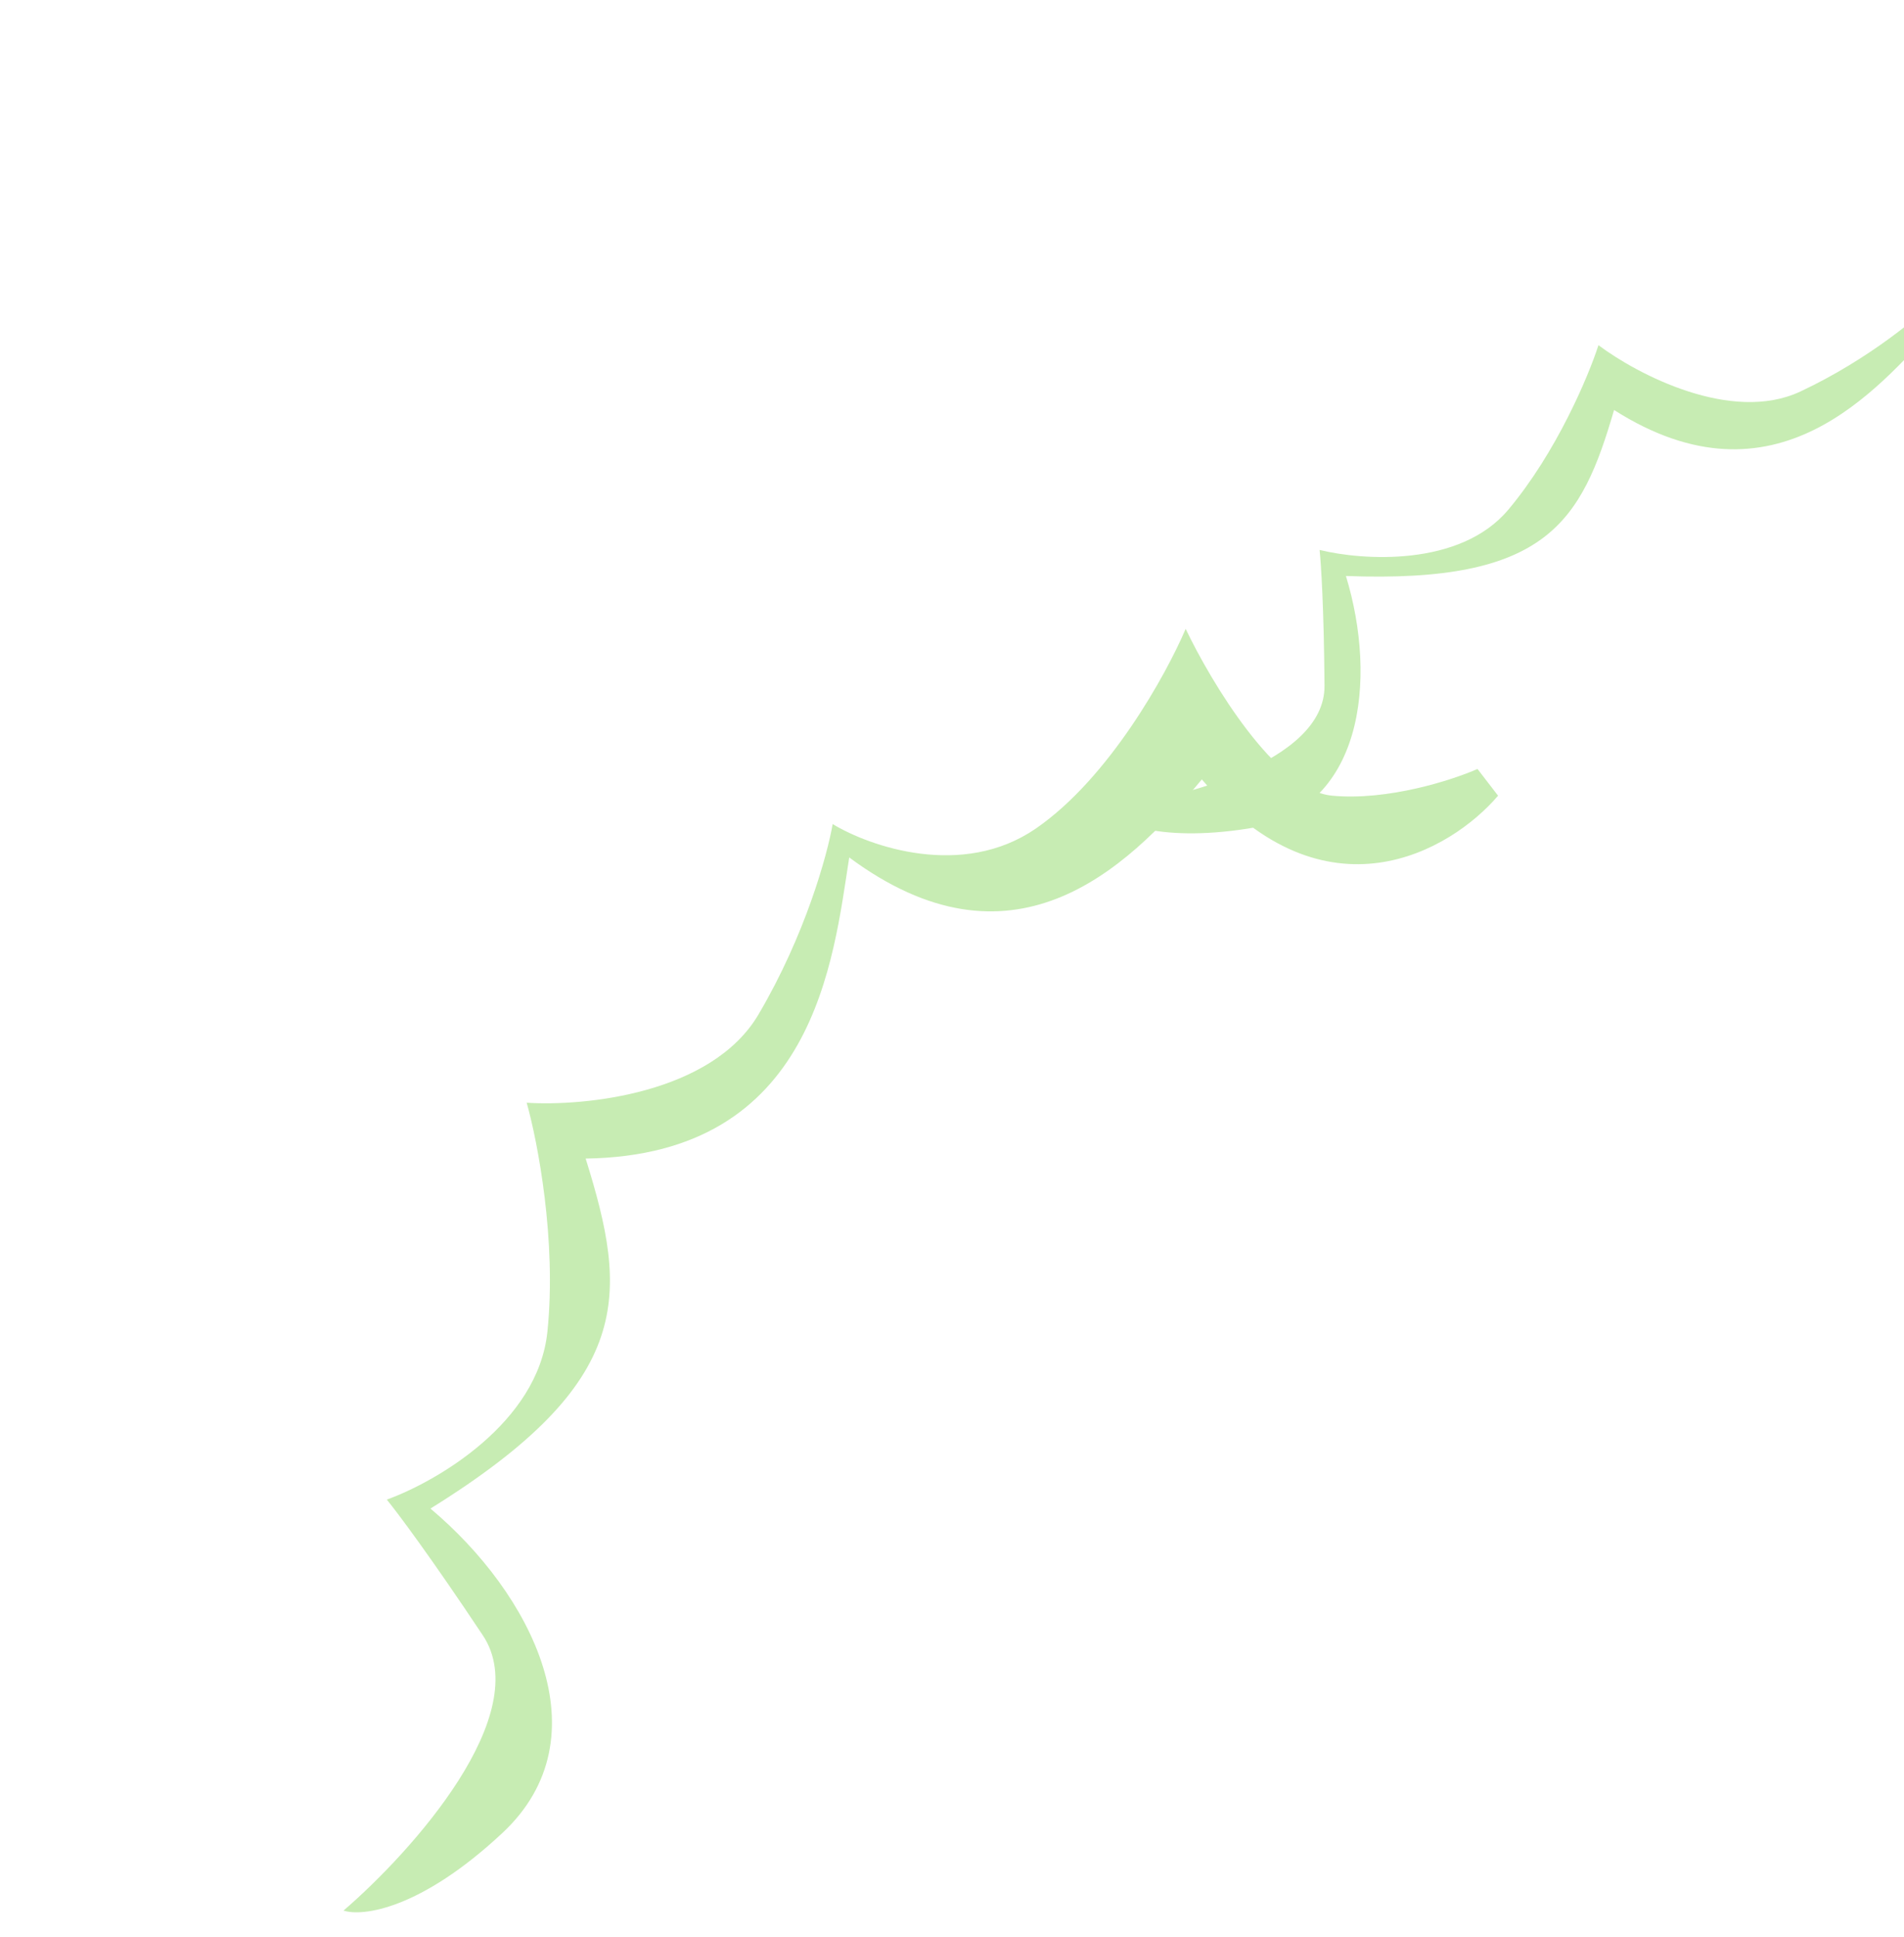 <?xml version="1.0" encoding="UTF-8"?> <svg xmlns="http://www.w3.org/2000/svg" width="720" height="732" fill="none"><path fill="#C7ECB3" d="M182.569 618.066c19.873 29.845-26.832 81.799-52.668 104.046 7.074 2.318 28.998-.304 60.097-29.344 38.875-36.299 11.015-90.491-27.225-122.596 77.642-48.174 74.757-80.809 58.693-132.287 86.724-1.247 93.604-75.219 99.67-113.808 61.002 45.221 103.834 6.098 133.334-29.497 46.904 54.929 94.227 26.992 112.025 6.157l-7.779-10.103c-9.561 4.205-33.963 12.108-55.081 10.083-21.118-2.026-45.651-42.869-55.277-63.037-7.321 17.185-28.893 56.334-56.614 75.445-27.722 19.11-62.801 6.852-76.875-1.665-1.965 11.468-10.325 41.915-28.049 71.961s-65.825 34.758-87.66 33.358c4.099 14.499 11.405 52.112 7.838 86.571-3.567 34.46-41.972 56.647-60.729 63.433 3.82 4.658 16.428 21.437 36.3 51.283Z"></path><path fill="#C7ECB3" d="M500.865 259.187c.206 29.303-56.105 43.122-84.287 46.368 3.871 4.807 20.353 13.06 55.31 7.621 43.695-6.799 49.053-56.244 37.075-95.48 76.149 2.895 89.061-20.526 101.399-62.736 61.025 38.829 99.642-8.119 121.515-31.477 21.848 58.531 69.593 51.63 106.432 41.02 7.582 58.656 53.343 61.385 75.276 55.418l-.803-10.401c-8.587-1.526-29.211-7.337-43.006-18.37-13.795-11.032-12.222-49.915-9.711-67.977-12.961 8.289-45.899 24.934-73.961 25.194-28.062.26-46.91-24.089-52.827-36.296-6.613 6.868-26.362 23.663-52.455 35.902-26.093 12.24-61.778-6.574-76.359-17.511-3.772 11.694-15.877 40.508-34.119 62.213-18.242 21.706-55.158 19.161-71.336 15.176.533 4.903 1.65 22.033 1.857 51.336Z"></path></svg> 